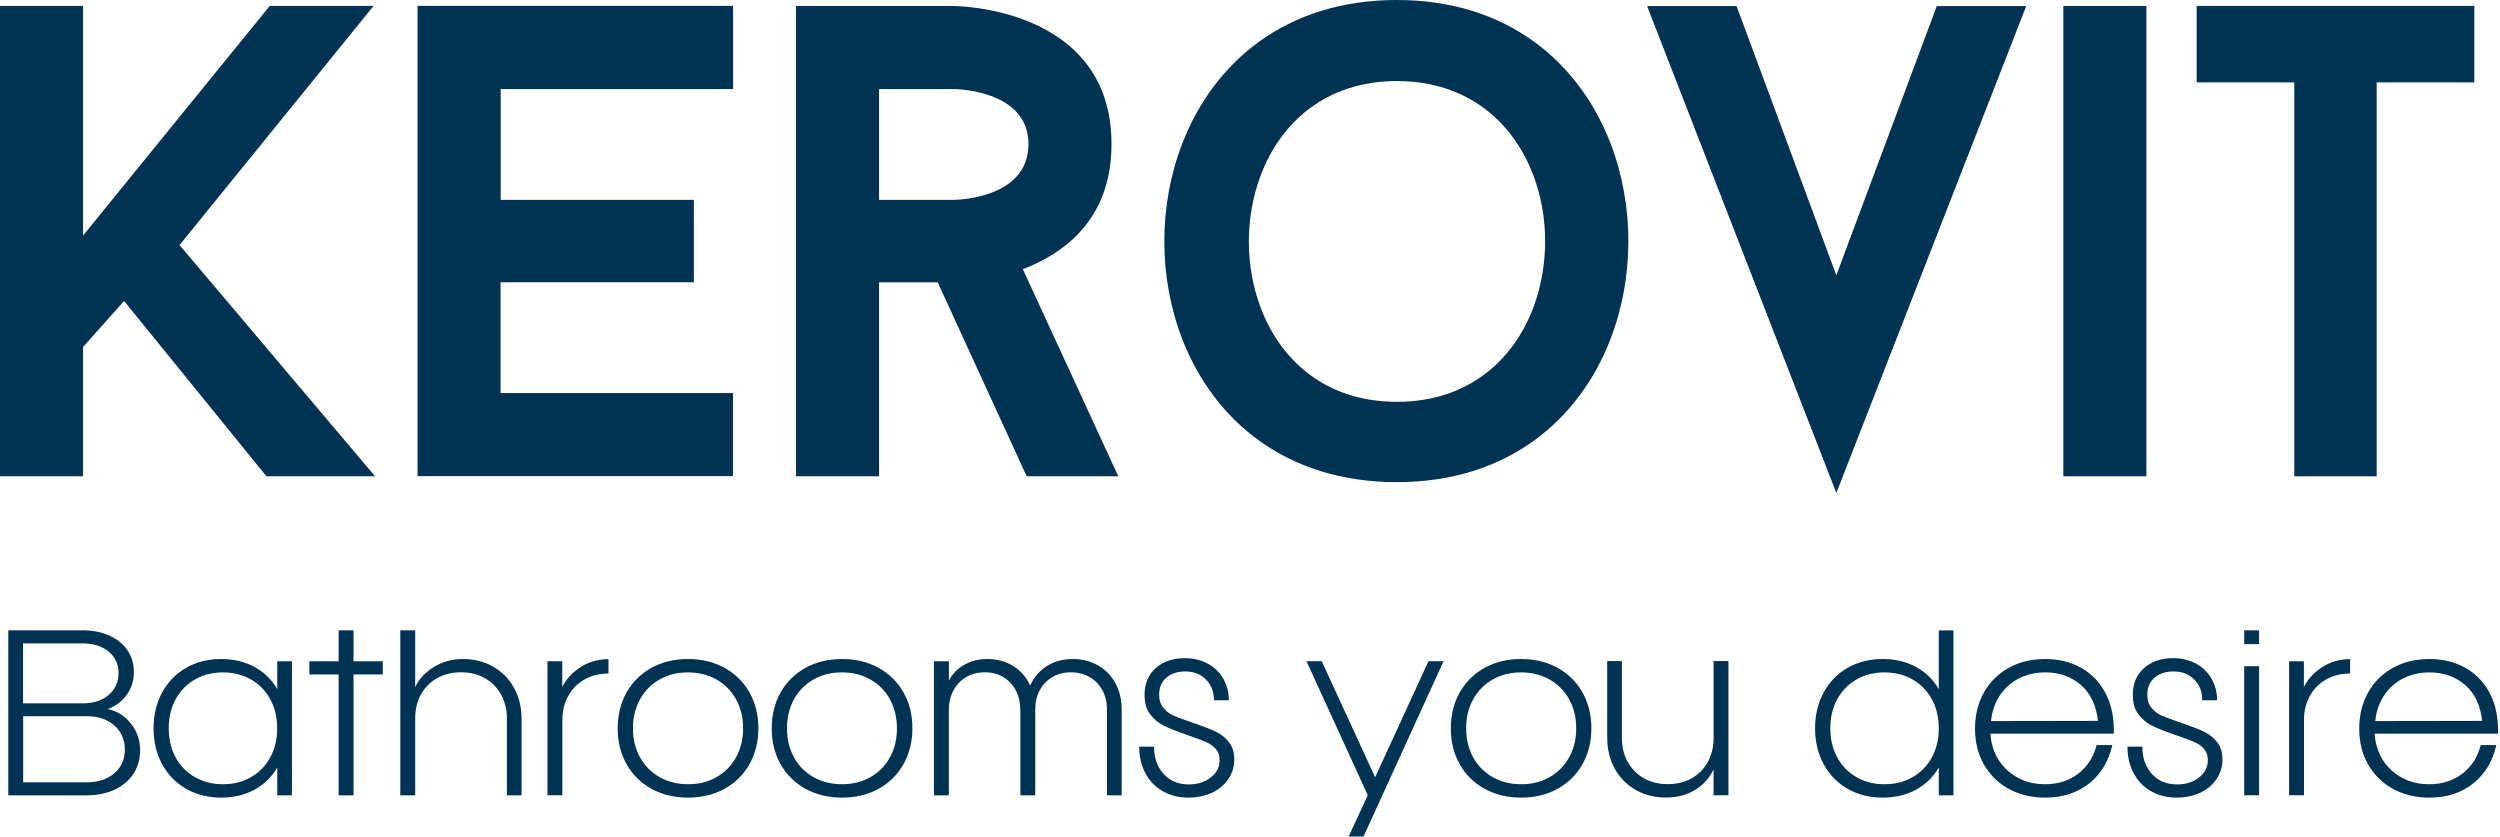 <svg width="263" height="88" viewBox="0 0 263 88" fill="none" xmlns="http://www.w3.org/2000/svg">
<path d="M231.366 0.623H260.297V8.665H250.026V50.106H241.36V8.665H231.089V0.623H231.366Z" fill="#003253"/>
<path d="M225.513 50.107H217.064V0.635H225.8V50.107H225.513Z" fill="#003253"/>
<path d="M193.183 28.961L203.751 0.635H213.16C206.505 17.71 199.839 34.785 193.183 51.86C186.547 34.785 179.911 17.71 173.275 0.635H182.685L193.183 28.961Z" fill="#003253"/>
<path d="M161.321 32.318C159.231 37.904 154.438 42.272 146.95 42.272C139.472 42.272 134.698 37.914 132.609 32.328C131.786 30.149 131.38 27.782 131.38 25.415C131.38 23.048 131.786 20.68 132.609 18.492C134.698 12.896 139.492 8.528 146.95 8.528C154.438 8.528 159.231 12.896 161.321 18.482C162.143 20.661 162.549 23.028 162.549 25.405C162.54 27.772 162.133 30.139 161.321 32.318ZM169.403 15.015C166.125 6.586 158.637 0 146.95 0C135.213 0 127.696 6.586 124.408 15.015C123.13 18.284 122.486 21.829 122.486 25.375C122.486 28.921 123.12 32.467 124.398 35.735C127.686 44.144 135.194 50.721 146.95 50.721C158.647 50.721 166.135 44.144 169.403 35.725C170.671 32.457 171.305 28.911 171.305 25.365C171.305 21.839 170.671 18.284 169.403 15.015Z" fill="#003253"/>
<path d="M100.302 21.026H92.478V9.369H100.302C100.372 9.369 108.196 9.389 108.196 15.163C108.186 21.017 100.362 21.026 100.302 21.026ZM107.602 28.316C109.751 27.494 112.029 26.216 113.792 24.206C115.644 22.096 116.932 19.184 116.932 15.163C116.932 0.633 100.352 0.633 100.302 0.633C100.273 0.623 85.238 0.633 83.742 0.633V50.106H92.478V29.703H98.648L108.008 50.106H117.645L107.602 28.316Z" fill="#003253"/>
<path d="M77.125 0.911V9.369H52.671V21.027H72.995V29.693H52.661V41.351H77.115V50.086H43.926V0.614C54.989 0.604 66.052 0.614 77.115 0.614V0.911H77.125Z" fill="#003253"/>
<path d="M28.505 0.623H39.3L18.888 25.78L39.459 50.106H28.029L13.054 31.664L8.736 36.507V50.106H0V0.623H8.736V24.78L28.376 0.623H28.505Z" fill="#003253"/>
<path d="M0.871 66.309H8.656C9.716 66.309 10.657 66.487 11.479 66.853C12.301 67.22 12.944 67.725 13.4 68.398C13.856 69.062 14.084 69.835 14.084 70.716C14.084 71.558 13.856 72.321 13.39 73.014C12.925 73.707 12.251 74.232 11.35 74.599C12.321 74.797 13.123 75.312 13.767 76.114C14.41 76.926 14.737 77.857 14.737 78.917C14.737 79.868 14.499 80.71 14.024 81.423C13.549 82.136 12.885 82.691 12.023 83.087C11.172 83.473 10.191 83.671 9.092 83.671H0.871V66.309ZM9.092 82.304C10.29 82.304 11.261 81.987 12.014 81.363C12.756 80.729 13.133 79.888 13.133 78.838C13.133 78.174 12.974 77.58 12.647 77.045C12.321 76.52 11.855 76.104 11.251 75.797C10.647 75.49 9.924 75.341 9.102 75.341H2.436V82.304H9.092ZM8.656 73.994C9.825 73.994 10.756 73.697 11.439 73.103C12.123 72.509 12.469 71.746 12.469 70.825C12.469 69.874 12.122 69.112 11.419 68.537C10.716 67.963 9.795 67.685 8.656 67.685H2.426V73.994H8.656ZM23.265 83.909C21.888 83.909 20.67 83.602 19.59 82.988C18.511 82.374 17.669 81.512 17.065 80.403C16.46 79.293 16.154 78.035 16.154 76.619C16.154 75.203 16.46 73.935 17.065 72.836C17.669 71.726 18.511 70.865 19.59 70.251C20.67 69.636 21.898 69.329 23.265 69.329C24.582 69.329 25.751 69.607 26.771 70.162C27.791 70.716 28.593 71.499 29.168 72.499V69.567H30.713V83.671H29.168V80.739C28.593 81.74 27.791 82.512 26.771 83.077C25.741 83.631 24.582 83.909 23.265 83.909ZM17.748 76.619C17.748 77.758 17.996 78.778 18.471 79.67C18.956 80.561 19.63 81.254 20.492 81.75C21.353 82.245 22.344 82.502 23.453 82.502C24.562 82.502 25.553 82.255 26.415 81.75C27.276 81.254 27.95 80.561 28.435 79.67C28.92 78.778 29.158 77.768 29.158 76.619C29.158 75.48 28.92 74.46 28.435 73.569C27.95 72.677 27.276 71.984 26.415 71.489C25.553 70.993 24.562 70.736 23.453 70.736C22.344 70.736 21.353 70.984 20.492 71.489C19.63 71.984 18.956 72.677 18.471 73.569C17.996 74.46 17.748 75.47 17.748 76.619ZM35.626 70.954H32.545V69.567H35.626V66.309H37.19V69.567H40.271V70.954H37.19V83.671H35.626V70.954ZM42.113 66.309H43.678V72.301C44.054 71.459 44.698 70.756 45.619 70.181C46.54 69.607 47.56 69.329 48.689 69.329C49.878 69.329 50.938 69.597 51.879 70.132C52.819 70.666 53.552 71.409 54.077 72.37C54.602 73.321 54.87 74.42 54.87 75.648V83.671H53.325V75.579C53.325 74.638 53.117 73.796 52.711 73.063C52.294 72.321 51.73 71.746 50.997 71.34C50.264 70.924 49.432 70.726 48.491 70.726C47.55 70.726 46.718 70.934 45.985 71.34C45.252 71.756 44.688 72.331 44.282 73.063C43.876 73.796 43.678 74.638 43.678 75.579V83.671H42.113V66.309ZM57.583 69.567H59.148V72.281C59.564 71.439 60.208 70.746 61.06 70.191C61.912 69.636 62.892 69.349 64.011 69.339V70.855C63.07 70.855 62.229 71.063 61.496 71.479C60.763 71.895 60.178 72.479 59.772 73.222C59.356 73.965 59.158 74.817 59.158 75.767V83.661H57.593V69.567H57.583ZM72.38 83.909C70.954 83.909 69.677 83.602 68.548 82.988C67.428 82.374 66.547 81.512 65.923 80.403C65.289 79.293 64.982 78.035 64.982 76.619C64.982 75.203 65.299 73.935 65.923 72.836C66.557 71.726 67.428 70.865 68.548 70.251C69.667 69.636 70.944 69.329 72.38 69.329C73.817 69.329 75.084 69.636 76.213 70.251C77.333 70.865 78.204 71.726 78.838 72.836C79.472 73.945 79.779 75.203 79.779 76.619C79.779 78.035 79.462 79.293 78.838 80.403C78.204 81.512 77.333 82.374 76.213 82.988C75.084 83.602 73.807 83.909 72.38 83.909ZM66.587 76.619C66.587 77.758 66.834 78.778 67.329 79.67C67.825 80.561 68.508 81.254 69.379 81.75C70.251 82.245 71.261 82.502 72.38 82.502C73.51 82.502 74.51 82.255 75.382 81.75C76.253 81.254 76.936 80.561 77.432 79.67C77.927 78.778 78.175 77.768 78.175 76.619C78.175 75.48 77.927 74.46 77.432 73.569C76.936 72.677 76.253 71.984 75.382 71.489C74.51 70.993 73.5 70.736 72.38 70.736C71.251 70.736 70.251 70.984 69.379 71.489C68.508 71.984 67.825 72.677 67.329 73.569C66.834 74.46 66.587 75.47 66.587 76.619ZM88.584 83.909C87.148 83.909 85.88 83.602 84.751 82.988C83.632 82.374 82.75 81.512 82.126 80.403C81.493 79.293 81.186 78.035 81.186 76.619C81.186 75.203 81.502 73.935 82.126 72.836C82.76 71.726 83.632 70.865 84.751 70.251C85.87 69.636 87.148 69.329 88.584 69.329C90.02 69.329 91.288 69.636 92.417 70.251C93.536 70.865 94.408 71.726 95.042 72.836C95.676 73.945 95.983 75.203 95.983 76.619C95.983 78.035 95.666 79.293 95.042 80.403C94.408 81.512 93.536 82.374 92.417 82.988C91.298 83.602 90.02 83.909 88.584 83.909ZM82.79 76.619C82.79 77.758 83.038 78.778 83.523 79.67C84.018 80.561 84.702 81.254 85.573 81.75C86.445 82.245 87.445 82.502 88.574 82.502C89.703 82.502 90.704 82.255 91.575 81.75C92.447 81.254 93.13 80.561 93.625 79.67C94.121 78.778 94.358 77.768 94.358 76.619C94.358 75.48 94.111 74.46 93.625 73.569C93.13 72.677 92.447 71.984 91.575 71.489C90.704 70.993 89.703 70.736 88.574 70.736C87.445 70.736 86.445 70.984 85.573 71.489C84.702 71.984 84.018 72.677 83.523 73.569C83.038 74.46 82.79 75.47 82.79 76.619ZM98.261 69.567H99.826V71.608C100.182 70.894 100.727 70.34 101.44 69.934C102.153 69.528 102.965 69.329 103.876 69.329C104.906 69.329 105.808 69.577 106.6 70.072C107.392 70.567 107.977 71.241 108.373 72.112C108.769 71.241 109.353 70.567 110.126 70.072C110.908 69.577 111.81 69.329 112.84 69.329C113.84 69.329 114.732 69.557 115.514 70.003C116.306 70.449 116.911 71.073 117.346 71.885C117.782 72.687 118 73.598 118 74.628V83.671H116.455V74.628C116.455 73.876 116.296 73.202 115.97 72.608C115.643 72.013 115.197 71.548 114.613 71.221C114.038 70.894 113.375 70.726 112.642 70.726C111.919 70.726 111.275 70.894 110.71 71.221C110.146 71.558 109.71 72.013 109.383 72.608C109.066 73.202 108.908 73.876 108.908 74.628V83.671H107.343V74.737C107.343 73.955 107.184 73.261 106.877 72.657C106.57 72.053 106.125 71.578 105.55 71.231C104.976 70.894 104.332 70.726 103.609 70.726C102.876 70.726 102.212 70.894 101.638 71.231C101.064 71.568 100.608 72.043 100.291 72.657C99.974 73.261 99.816 73.955 99.816 74.737V83.671H98.251V69.567H98.261ZM160.024 83.909C158.588 83.909 157.32 83.602 156.191 82.988C155.072 82.374 154.191 81.512 153.567 80.403C152.933 79.293 152.626 78.035 152.626 76.619C152.626 75.203 152.943 73.935 153.567 72.836C154.2 71.726 155.072 70.865 156.191 70.251C157.31 69.636 158.588 69.329 160.024 69.329C161.45 69.329 162.728 69.636 163.847 70.251C164.966 70.865 165.848 71.726 166.472 72.836C167.096 73.945 167.413 75.203 167.413 76.619C167.413 78.035 167.096 79.293 166.472 80.403C165.838 81.512 164.966 82.374 163.847 82.988C162.738 83.602 161.46 83.909 160.024 83.909ZM154.24 76.619C154.24 77.758 154.488 78.778 154.973 79.67C155.468 80.561 156.152 81.254 157.023 81.75C157.895 82.245 158.905 82.502 160.024 82.502C161.153 82.502 162.154 82.255 163.025 81.75C163.897 81.254 164.58 80.561 165.075 79.67C165.571 78.778 165.818 77.768 165.818 76.619C165.818 75.48 165.571 74.46 165.075 73.569C164.58 72.677 163.897 71.984 163.025 71.489C162.154 70.993 161.143 70.736 160.024 70.736C158.895 70.736 157.895 70.984 157.023 71.489C156.152 71.984 155.468 72.677 154.973 73.569C154.478 74.46 154.24 75.47 154.24 76.619ZM181.834 83.661H180.269V80.927C179.863 81.829 179.219 82.542 178.337 83.087C177.456 83.632 176.426 83.899 175.257 83.899C174.069 83.899 173.009 83.631 172.068 83.097C171.127 82.562 170.394 81.819 169.869 80.858C169.344 79.907 169.077 78.808 169.077 77.58V69.547H170.622V77.639C170.622 78.58 170.83 79.422 171.236 80.155C171.652 80.888 172.216 81.462 172.949 81.878C173.682 82.294 174.514 82.493 175.455 82.493C176.396 82.493 177.228 82.284 177.961 81.878C178.694 81.462 179.258 80.888 179.665 80.155C180.071 79.412 180.269 78.58 180.269 77.639V69.547H181.834V83.661ZM215.152 83.909C213.716 83.909 212.448 83.602 211.319 82.988C210.2 82.374 209.328 81.512 208.704 80.422C208.08 79.323 207.773 78.065 207.773 76.649C207.773 75.213 208.09 73.945 208.714 72.836C209.348 71.726 210.219 70.865 211.329 70.251C212.438 69.636 213.716 69.329 215.152 69.329C216.568 69.329 217.836 69.636 218.945 70.26C220.054 70.885 220.916 71.786 221.53 72.974C222.134 74.163 222.422 75.559 222.372 77.184H209.397C209.457 78.224 209.744 79.145 210.259 79.947C210.774 80.749 211.448 81.373 212.299 81.829C213.141 82.275 214.092 82.502 215.152 82.502C216.509 82.502 217.668 82.126 218.638 81.383C219.599 80.64 220.243 79.64 220.56 78.382H222.214C221.837 80.076 221.025 81.423 219.787 82.413C218.529 83.404 216.994 83.909 215.152 83.909ZM220.708 75.837C220.52 74.192 219.916 72.925 218.906 72.053C217.895 71.182 216.647 70.736 215.172 70.736C214.132 70.736 213.201 70.954 212.369 71.38C211.547 71.806 210.883 72.41 210.368 73.182C209.863 73.955 209.556 74.846 209.457 75.856L220.708 75.837ZM228.978 83.909C227.968 83.909 227.067 83.681 226.274 83.225C225.482 82.77 224.878 82.136 224.452 81.324C224.026 80.511 223.808 79.59 223.808 78.55H225.373C225.373 79.719 225.71 80.68 226.373 81.413C227.037 82.146 227.928 82.522 229.038 82.522C229.939 82.522 230.702 82.284 231.326 81.799C231.95 81.314 232.266 80.7 232.266 79.967C232.266 79.501 232.148 79.125 231.9 78.828C231.653 78.531 231.345 78.293 230.979 78.125C230.612 77.946 230.088 77.748 229.424 77.52L228.75 77.283C227.72 76.926 226.938 76.609 226.393 76.342C225.848 76.074 225.373 75.678 224.977 75.163C224.571 74.638 224.373 73.955 224.373 73.103C224.373 71.934 224.759 70.993 225.542 70.29C226.324 69.587 227.354 69.24 228.622 69.24C229.503 69.24 230.296 69.428 230.999 69.805C231.702 70.181 232.247 70.706 232.643 71.38C233.039 72.053 233.237 72.816 233.237 73.668H231.672C231.672 72.766 231.395 72.043 230.83 71.479C230.266 70.914 229.543 70.637 228.661 70.637C227.839 70.637 227.176 70.855 226.661 71.29C226.156 71.726 225.898 72.321 225.898 73.073C225.898 73.648 226.047 74.123 226.344 74.47C226.641 74.826 226.988 75.094 227.394 75.272C227.8 75.45 228.443 75.698 229.325 75.995L229.761 76.144C230.642 76.451 231.355 76.728 231.89 76.986C232.425 77.243 232.881 77.61 233.247 78.085C233.614 78.55 233.802 79.155 233.802 79.897C233.802 80.66 233.594 81.353 233.168 81.968C232.752 82.582 232.168 83.067 231.435 83.414C230.712 83.731 229.89 83.909 228.978 83.909ZM236.09 70.082H237.655V83.661H236.09V70.082ZM236.09 66.309H237.655V67.765H236.09V66.309ZM240.804 69.567H242.369V72.281C242.785 71.439 243.429 70.746 244.281 70.191C245.132 69.636 246.113 69.349 247.232 69.339V70.855C246.291 70.855 245.449 71.063 244.716 71.479C243.973 71.895 243.399 72.479 242.993 73.222C242.577 73.965 242.379 74.817 242.379 75.767V83.661H240.814V69.567H240.804ZM255.572 83.909C254.135 83.909 252.868 83.602 251.739 82.988C250.619 82.374 249.748 81.512 249.124 80.422C248.5 79.323 248.193 78.065 248.193 76.649C248.193 75.213 248.51 73.945 249.134 72.836C249.768 71.726 250.629 70.865 251.748 70.251C252.858 69.636 254.135 69.329 255.572 69.329C256.988 69.329 258.256 69.636 259.365 70.26C260.474 70.885 261.336 71.786 261.95 72.974C262.554 74.163 262.841 75.559 262.792 77.184H249.817C249.876 78.224 250.164 79.145 250.669 79.947C251.184 80.749 251.857 81.373 252.709 81.829C253.551 82.275 254.502 82.502 255.562 82.502C256.918 82.502 258.077 82.126 259.048 81.383C260.019 80.64 260.652 79.64 260.969 78.382H262.613C262.237 80.076 261.425 81.423 260.187 82.413C258.949 83.404 257.414 83.909 255.572 83.909ZM261.128 75.837C260.94 74.192 260.335 72.925 259.325 72.053C258.315 71.182 257.067 70.736 255.591 70.736C254.551 70.736 253.62 70.954 252.788 71.38C251.966 71.806 251.293 72.41 250.788 73.182C250.283 73.955 249.976 74.846 249.877 75.856L261.128 75.837ZM125.012 83.909C124.002 83.909 123.101 83.681 122.308 83.225C121.516 82.77 120.912 82.136 120.486 81.324C120.06 80.511 119.842 79.59 119.842 78.55H121.407C121.407 79.719 121.744 80.68 122.407 81.413C123.071 82.146 123.962 82.522 125.072 82.522C125.963 82.522 126.736 82.284 127.36 81.799C127.993 81.314 128.301 80.7 128.301 79.967C128.301 79.501 128.182 79.125 127.934 78.828C127.686 78.531 127.379 78.293 127.013 78.125C126.646 77.946 126.122 77.748 125.458 77.52L124.784 77.283C123.754 76.926 122.972 76.609 122.427 76.342C121.883 76.074 121.407 75.678 121.011 75.163C120.605 74.638 120.407 73.955 120.407 73.103C120.407 71.934 120.793 70.993 121.575 70.29C122.358 69.587 123.388 69.24 124.656 69.24C125.537 69.24 126.33 69.428 127.033 69.805C127.736 70.181 128.281 70.706 128.677 71.38C129.073 72.053 129.271 72.816 129.271 73.668H127.706C127.706 72.766 127.429 72.043 126.864 71.479C126.3 70.914 125.577 70.637 124.695 70.637C123.873 70.637 123.21 70.855 122.705 71.29C122.199 71.726 121.942 72.321 121.942 73.073C121.942 73.648 122.091 74.123 122.388 74.47C122.685 74.826 123.031 75.094 123.437 75.272C123.844 75.45 124.487 75.698 125.369 75.995L125.805 76.144C126.686 76.451 127.399 76.728 127.934 76.986C128.469 77.243 128.924 77.61 129.291 78.085C129.657 78.55 129.846 79.155 129.846 79.897C129.846 80.66 129.638 81.353 129.212 81.968C128.796 82.582 128.211 83.067 127.478 83.414C126.746 83.731 125.924 83.909 125.012 83.909ZM143.89 83.661L137.442 69.557H139.047L144.663 81.769L150.278 69.557H151.863L143.444 87.999H141.879L143.89 83.661ZM198.057 83.909C196.68 83.909 195.462 83.602 194.382 82.988C193.303 82.374 192.461 81.512 191.857 80.403C191.253 79.293 190.946 78.035 190.946 76.619C190.946 75.203 191.253 73.935 191.857 72.836C192.461 71.726 193.303 70.865 194.382 70.251C195.462 69.636 196.69 69.329 198.057 69.329C199.374 69.329 200.543 69.607 201.563 70.162C202.583 70.716 203.385 71.499 203.96 72.499V66.319H205.505V83.671H203.96V80.739C203.385 81.74 202.583 82.512 201.563 83.077C200.543 83.631 199.374 83.909 198.057 83.909ZM192.55 76.619C192.55 77.758 192.788 78.778 193.273 79.67C193.758 80.561 194.432 81.254 195.294 81.75C196.155 82.245 197.136 82.502 198.255 82.502C199.364 82.502 200.355 82.255 201.216 81.75C202.078 81.254 202.752 80.561 203.237 79.67C203.722 78.778 203.96 77.768 203.96 76.619C203.96 75.48 203.722 74.46 203.237 73.569C202.752 72.677 202.078 71.984 201.216 71.489C200.355 70.993 199.374 70.736 198.255 70.736C197.146 70.736 196.155 70.984 195.294 71.489C194.432 71.984 193.758 72.677 193.273 73.569C192.788 74.46 192.55 75.47 192.55 76.619Z" fill="#003253"/>
</svg>

